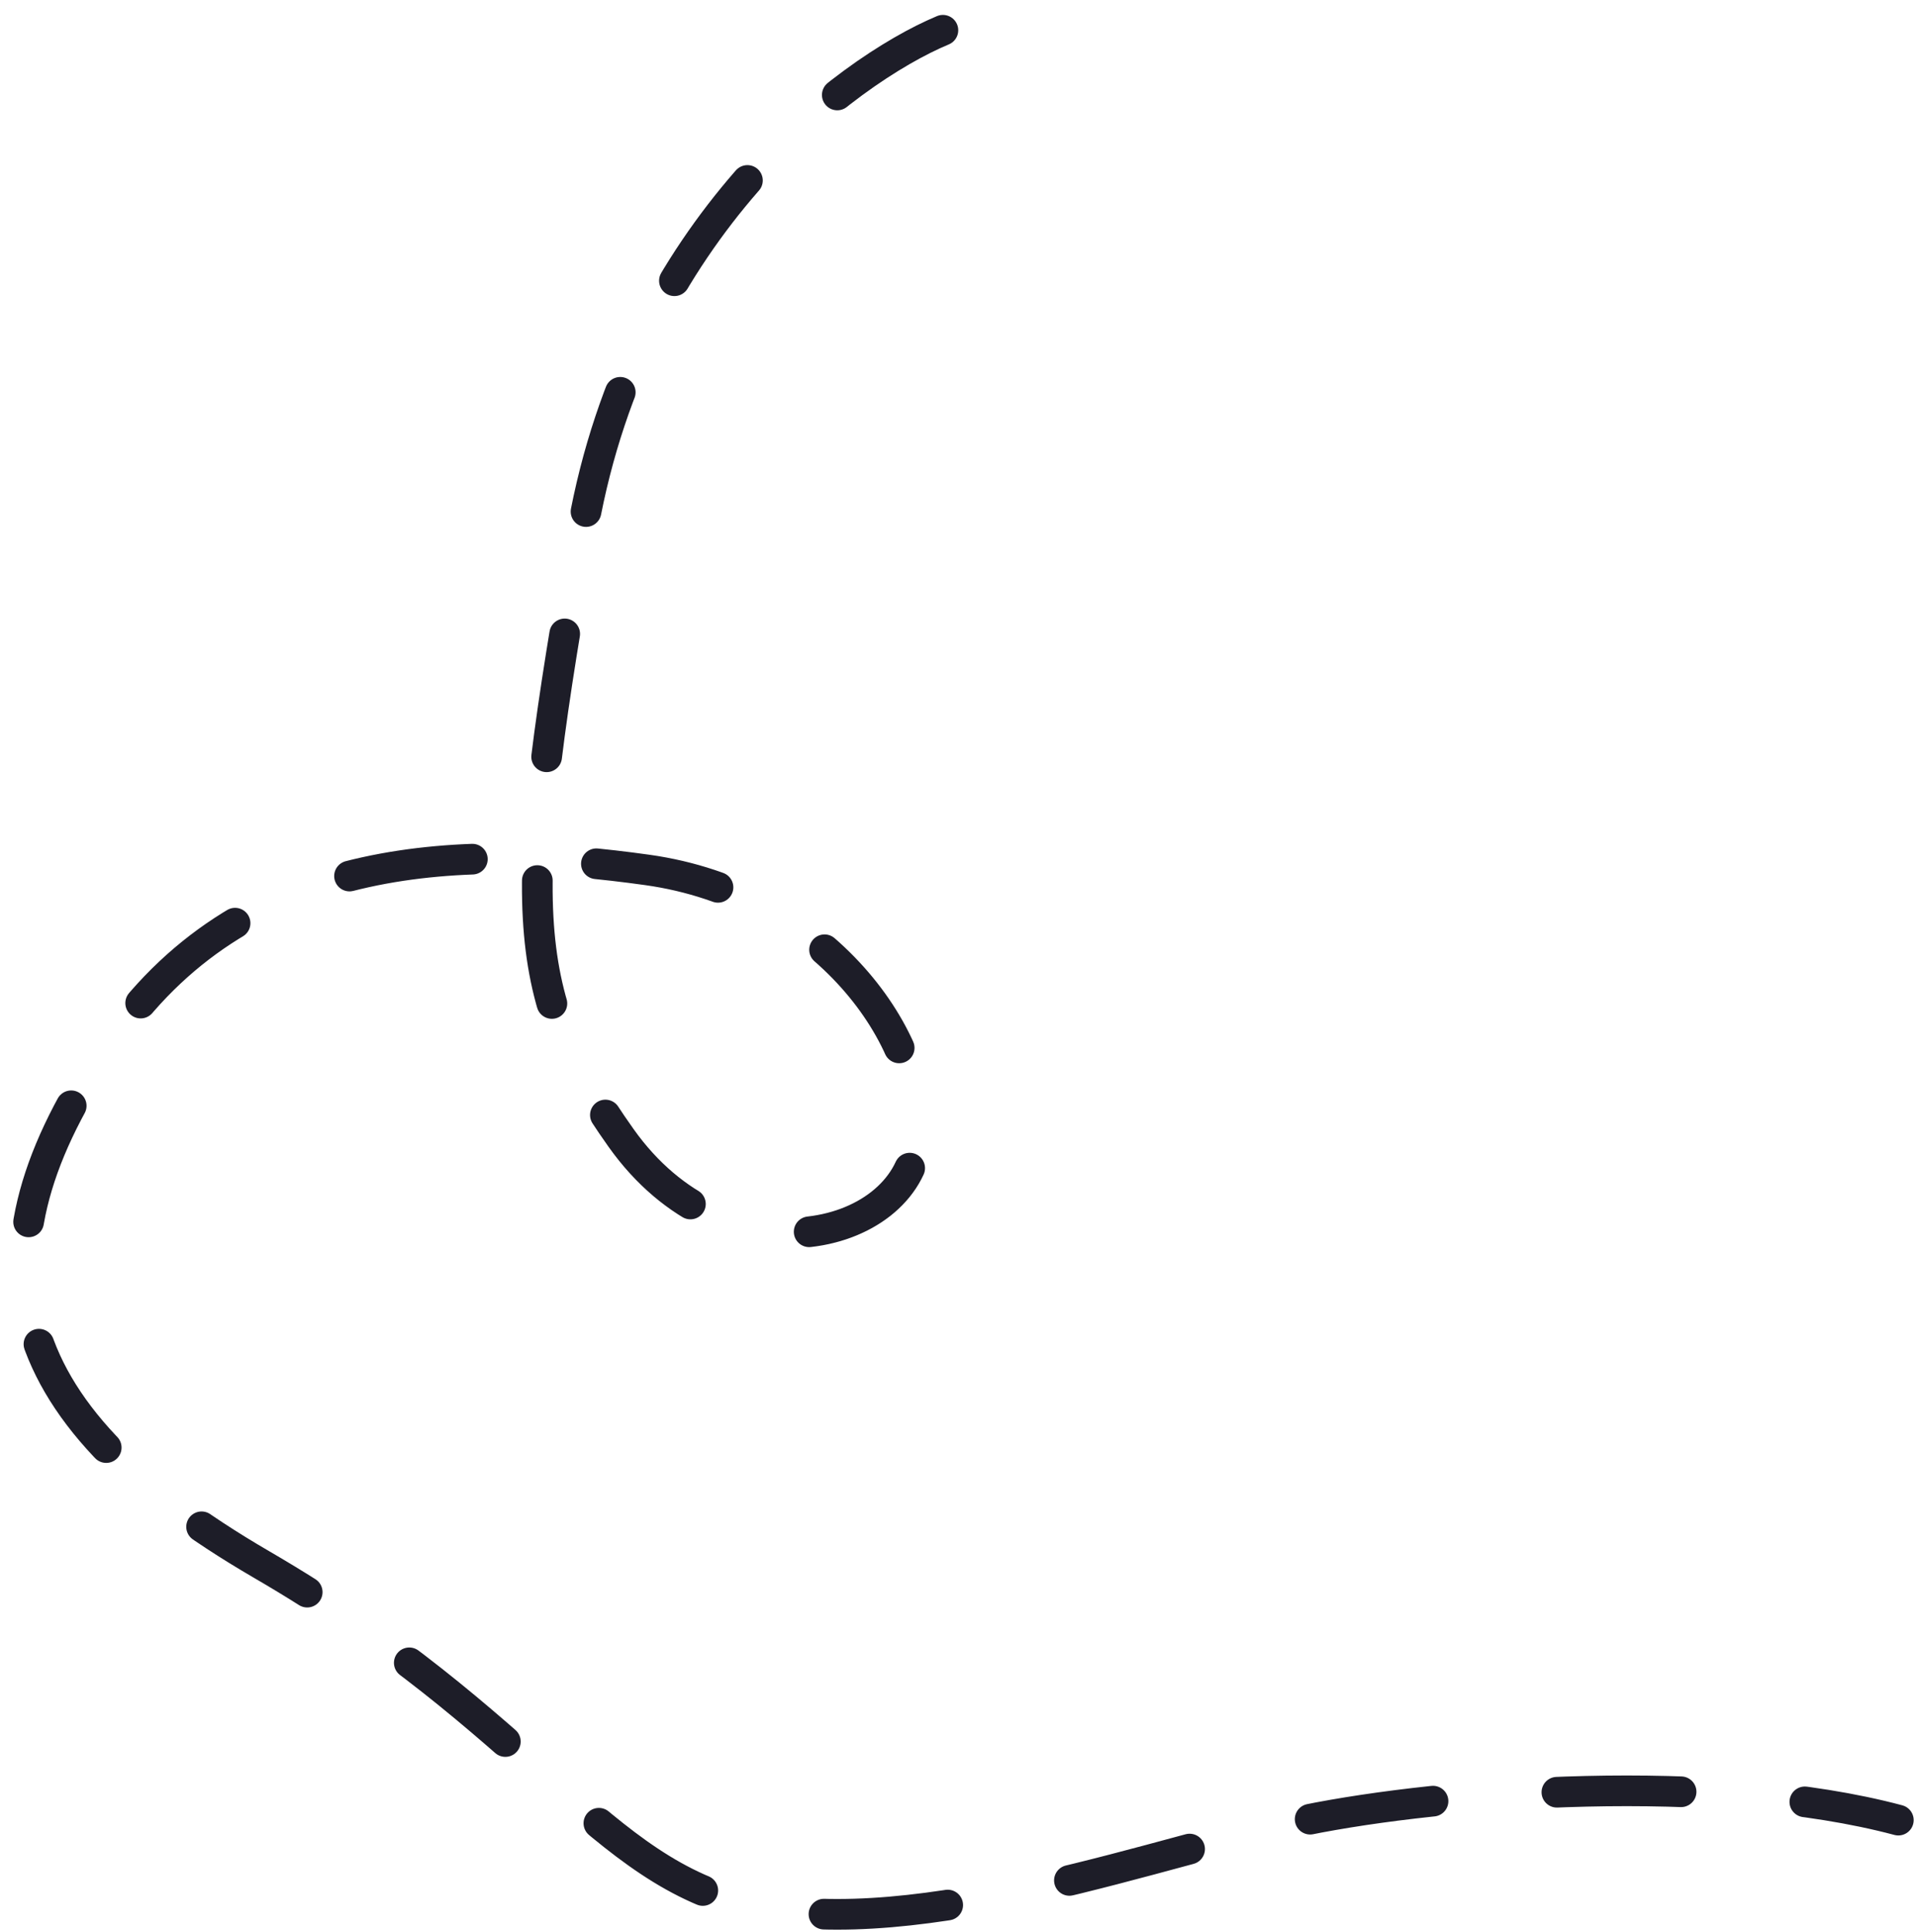 <?xml version="1.0" encoding="UTF-8"?> <svg xmlns="http://www.w3.org/2000/svg" width="125" height="126" viewBox="0 0 125 126" fill="none"> <path d="M61.483 1.973C55.115 4.636 41.509 14.837 38.029 34.336C33.679 58.709 33.713 64.66 40.5 74.218C47.286 83.776 59.089 80.983 59.8 74.442C60.511 67.9 53.725 58.342 42.196 56.733C30.667 55.123 16.305 55.164 7.549 67.493C-2.313 81.379 -0.354 91.911 17.064 102.038C34.874 112.393 39.049 122.184 49.065 124.317C60.1 126.667 75.999 120.559 85.115 118.704C94.23 116.849 111.947 115.546 123.783 118.704" stroke="#1D1D28" stroke-width="2" stroke-linecap="round" stroke-dasharray="8.1 8.1"></path> </svg> 